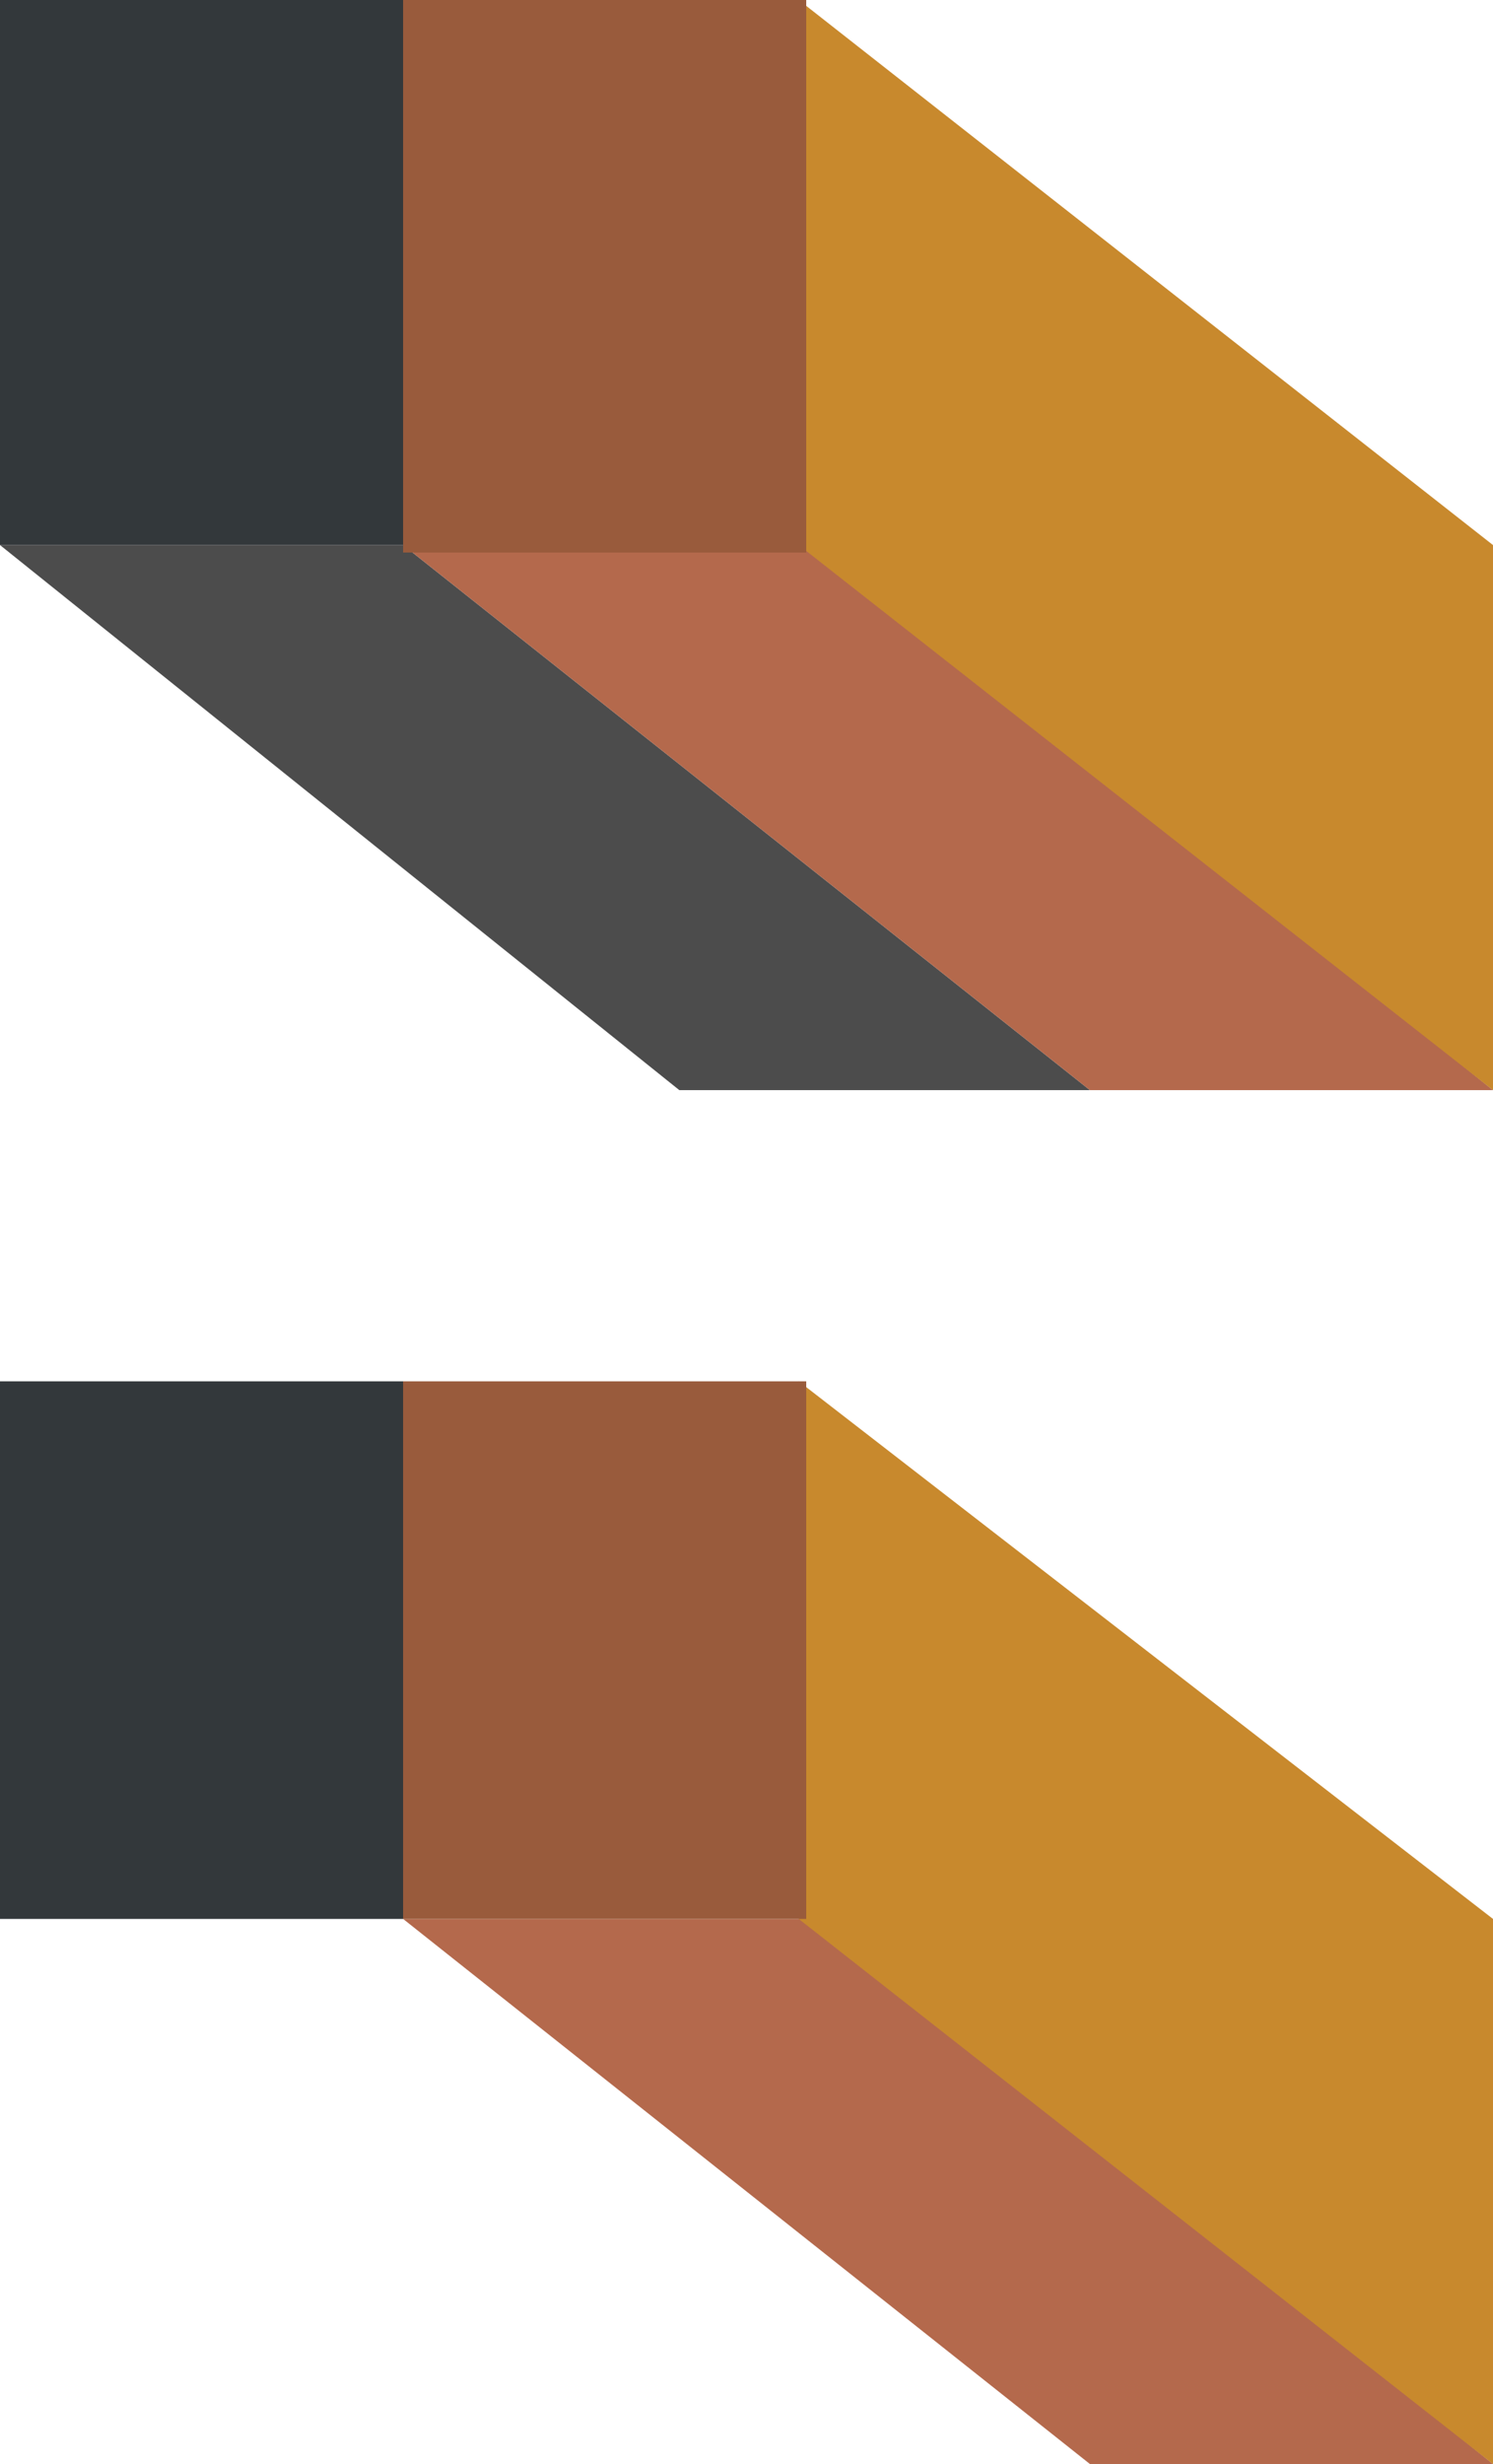<?xml version="1.0" encoding="UTF-8"?>
<svg xmlns="http://www.w3.org/2000/svg" version="1.1" viewBox="0 0 20 33">
  <defs>
    <style>
      .cls-1 {
        fill: #995b3c;
      }

      .cls-2 {
        fill: #4c4c4c;
      }

      .cls-3 {
        fill: #33383b;
      }

      .cls-4 {
        fill: #b4694c;
      }

      .cls-5 {
        fill: #c8892d;
      }
    </style>
  </defs>
  <!-- Generator: Adobe Illustrator 28.7.3, SVG Export Plug-In . SVG Version: 1.2.0 Build 164)  -->
  <g>
    <g id="Layer_1">
      <g id="Layer_1-2" data-name="Layer_1">
        <g id="Layer_1-2">
          <g id="Layer_1-2-2">
            <g id="Layer_1-2-2-2" data-name="Layer_1-2-2">
              <polygon class="cls-2" points="0 7.3 9.1 14.6 14.6 14.6 5.4 7.3 0 7.3"/>
              <polygon class="cls-4" points="5.4 7.3 14.6 14.6 20 14.6 10.9 7.3 5.4 7.3"/>
              <polygon class="cls-5" points="10.7 0 10.7 7.3 20 14.6 20 7.3 10.7 0"/>
              <rect class="cls-1" x="5.4" width="5.4" height="7.4"/>
              <polygon class="cls-3" points="0 0 5.4 0 5.4 7.3 0 7.3 0 0"/>
              <polygon class="cls-4" points="5.4 25.7 14.6 33 20 33 10.9 25.7 5.4 25.7"/>
              <polygon class="cls-5" points="10.7 18.5 10.7 25.7 20 33 20 25.7 10.7 18.5"/>
              <rect class="cls-1" x="5.4" y="18.5" width="5.4" height="7.2"/>
              <rect class="cls-3" y="18.5" width="5.4" height="7.2"/>
            </g>
          </g>
        </g>
      </g>
    </g>
  </g>
</svg>